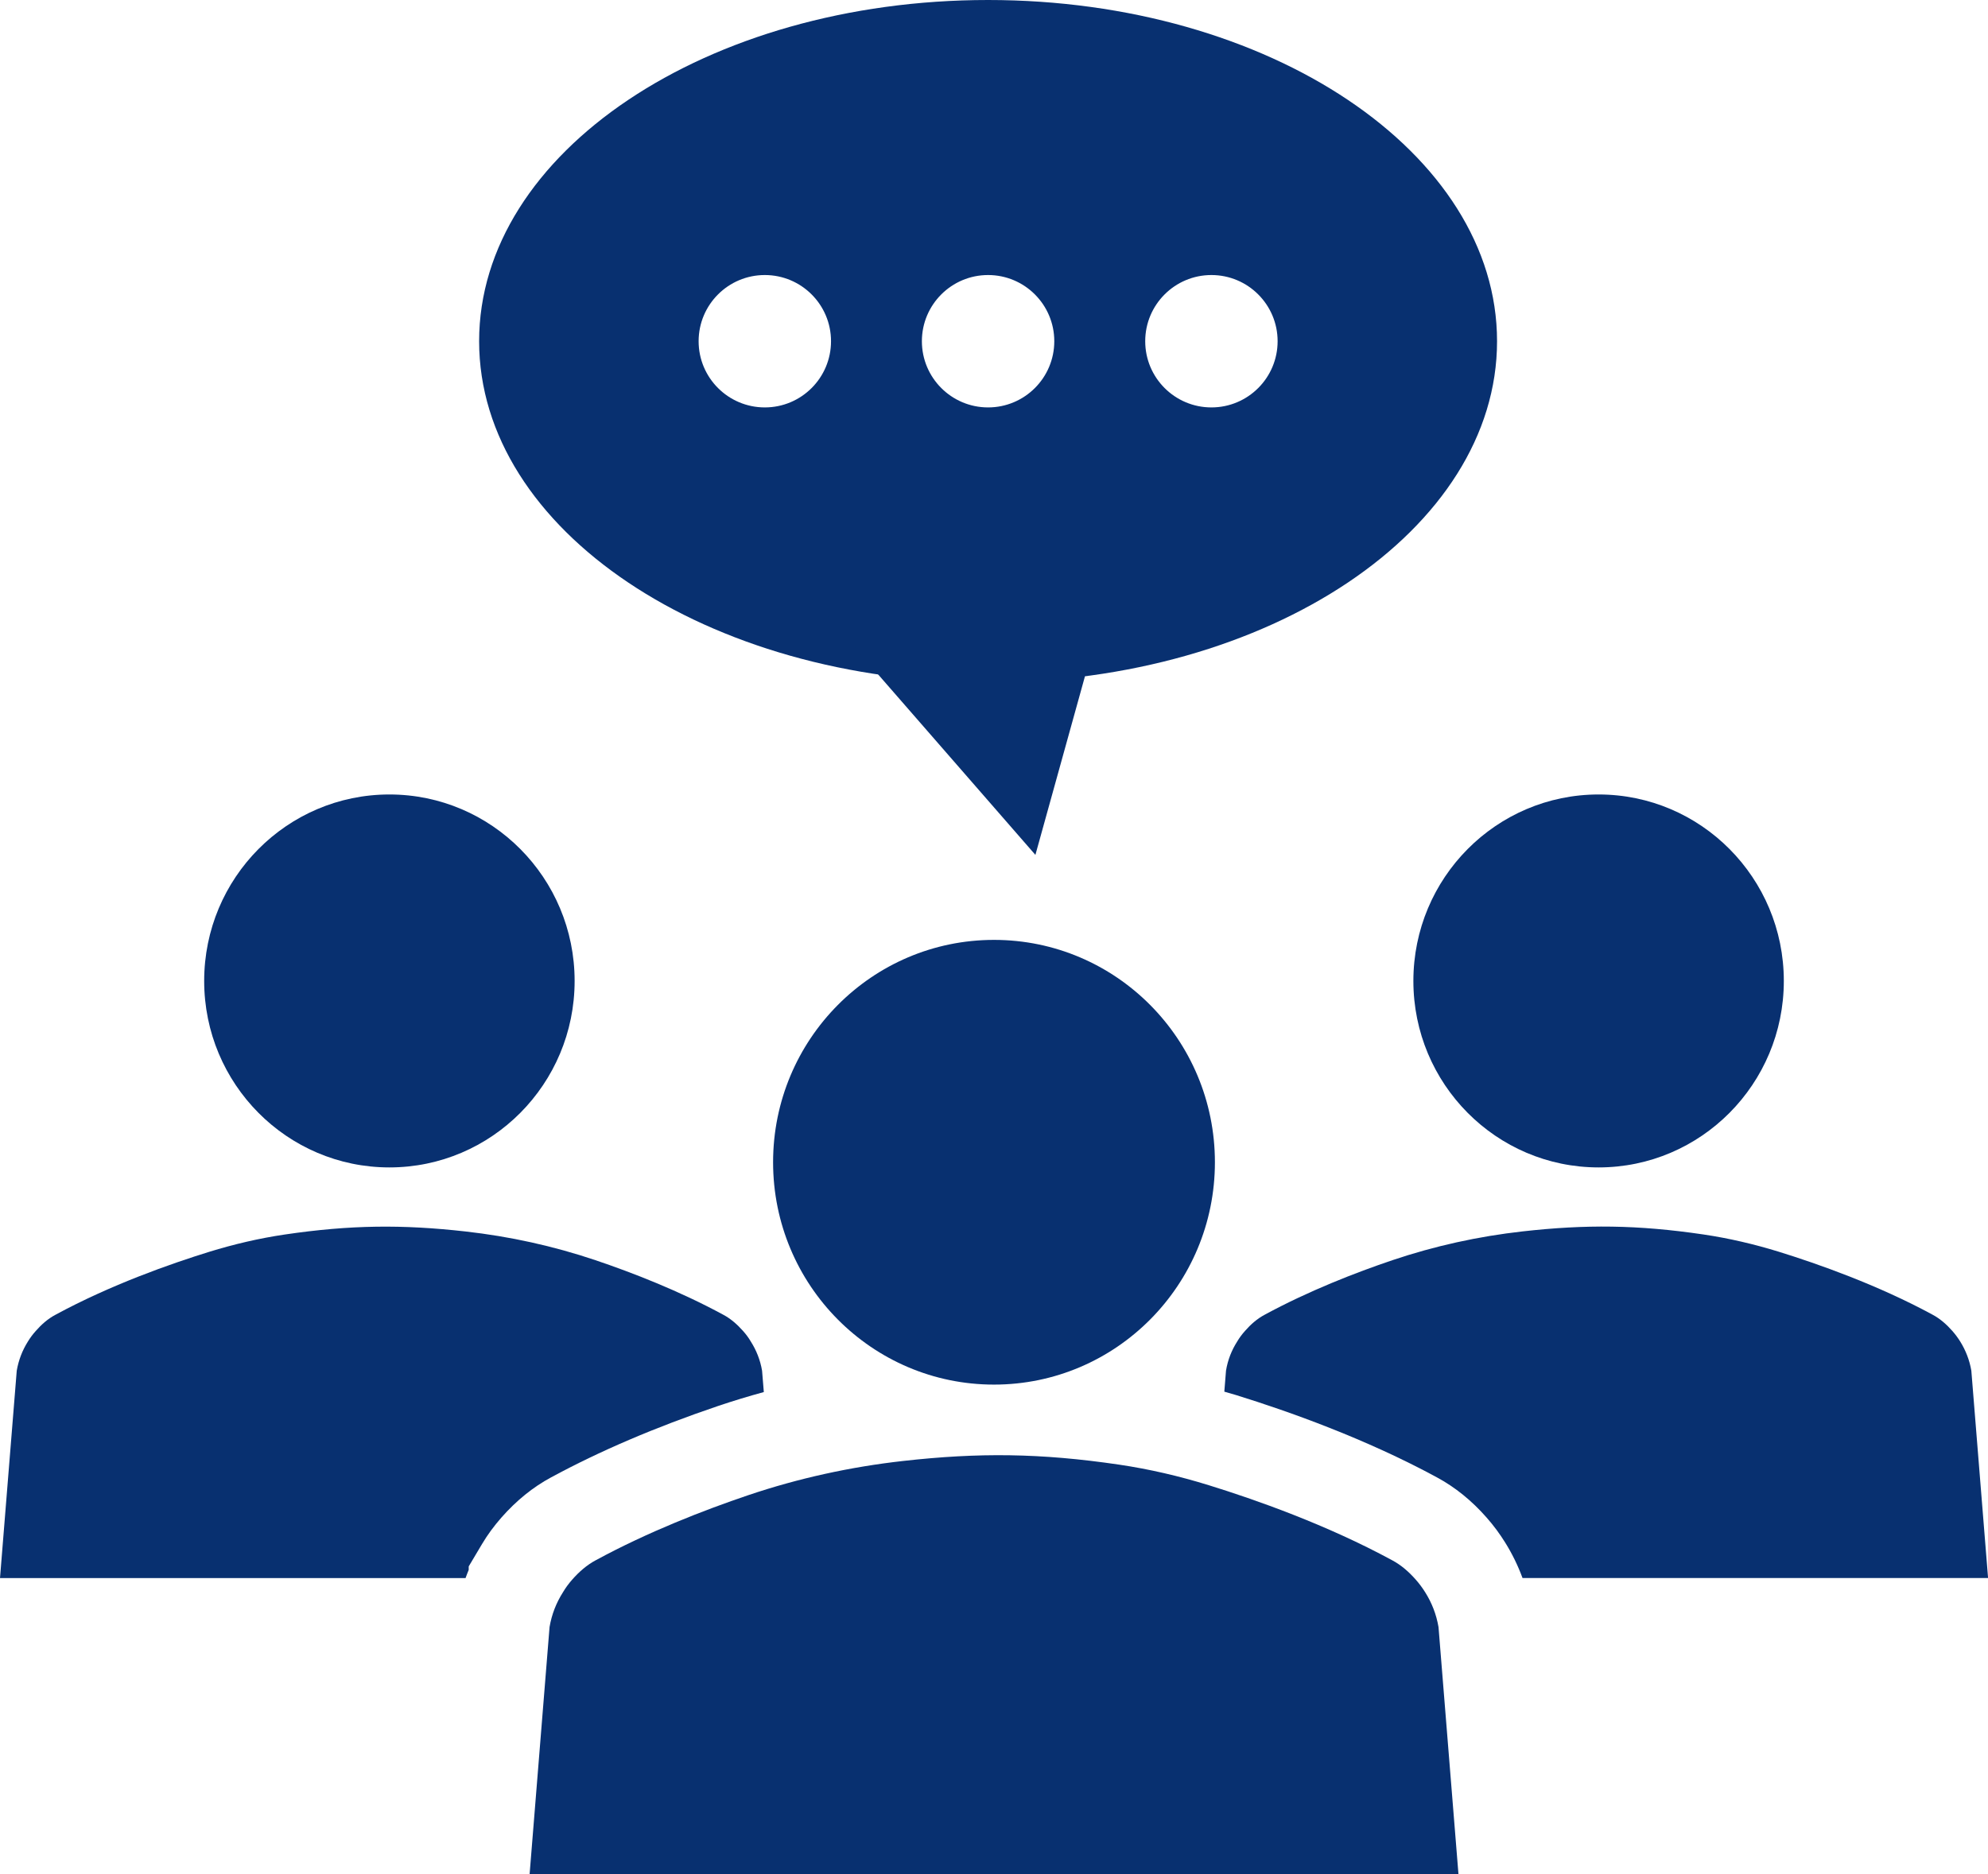 <?xml version="1.0" encoding="UTF-8"?> <svg xmlns="http://www.w3.org/2000/svg" id="Layer_2" data-name="Layer 2" viewBox="0 0 295.8 278.92"><g id="_Layer_" data-name="&amp;lt;Layer&amp;gt;"><g><g><ellipse cx="237.86" cy="145.98" rx="27.56" ry="27.75" style="fill: #083070;"></ellipse><ellipse cx="57.94" cy="145.98" rx="27.56" ry="27.75" style="fill: #083070;"></ellipse><path d="M184.02,207.64c7.74,2.4,19.18,6.46,29.79,12.22,2.68,1.44,5.17,3.45,7.38,5.97,1.05,1.19,1.95,2.41,2.76,3.71,1.05,1.68,1.91,3.45,2.59,5.29h69.27l-2.49-30.85c-.27-1.59-.85-3.05-1.66-4.35-.35-.56-.74-1.08-1.17-1.57-.85-.96-1.82-1.82-2.93-2.41-8.21-4.46-17.15-7.59-22.88-9.37-3.67-1.13-7.42-2.01-11.21-2.57-9.84-1.45-17.54-1.51-26.91-.46-6.59.74-13.07,2.16-19.36,4.28-5.48,1.85-12.48,4.57-19.02,8.12-1.12.59-2.09,1.45-2.93,2.41-.44.49-.83,1.01-1.16,1.57h0c-.83,1.3-1.41,2.75-1.67,4.35l-.25,3.12c.62.18,1.24.35,1.86.54Z" style="fill: #083070;"></path><path d="M69.74,233.61v-.5l1.98-3.33c.82-1.38,1.77-2.67,2.9-3.96,2.21-2.51,4.69-4.52,7.37-5.96,7.21-3.91,15.56-7.48,24.83-10.62,2.25-.76,4.53-1.45,6.83-2.08l-.26-3.18c-.27-1.59-.85-3.04-1.67-4.33h0c-.33-.57-.72-1.09-1.16-1.58-.85-.96-1.82-1.82-2.93-2.41-6.54-3.55-13.54-6.27-19.02-8.12-6.29-2.12-12.77-3.54-19.36-4.28-9.37-1.05-17.08-.99-26.91.46-3.79.56-7.54,1.44-11.21,2.57-5.72,1.77-14.67,4.91-22.88,9.37-1.12.59-2.09,1.45-2.93,2.41-.44.49-.83,1.01-1.17,1.57-.81,1.29-1.39,2.75-1.66,4.35l-2.49,30.85h69.27c.15-.41.3-.82.47-1.22Z" style="fill: #083070;"></path><path d="M217,278.92H78.8l2.97-36.79c.32-1.9,1.01-3.63,1.99-5.17h0c.4-.68.86-1.3,1.38-1.89,1.01-1.15,2.17-2.17,3.5-2.88,7.79-4.23,16.15-7.47,22.68-9.68,7.5-2.53,15.23-4.22,23.09-5.1,11.17-1.25,20.36-1.18,32.1.55,4.52.67,8.99,1.71,13.37,3.07,6.82,2.11,17.49,5.85,27.28,11.17,1.33.71,2.49,1.73,3.5,2.88.52.59.98,1.21,1.4,1.88.97,1.54,1.66,3.28,1.98,5.18l2.97,36.79Z" style="fill: #083070;"></path><ellipse cx="147.9" cy="172.96" rx="32.87" ry="33.09" style="fill: #083070;"></ellipse></g><g><path d="M147.02,0c-41.83,0-75.73,22.73-75.73,50.78s33.91,50.78,75.73,50.78,75.73-22.74,75.73-50.78S188.85,0,147.02,0ZM113.8,60.63c-5.44,0-9.85-4.41-9.85-9.85s4.41-9.85,9.85-9.85,9.85,4.41,9.85,9.85-4.41,9.85-9.85,9.85ZM147.02,60.63c-5.44,0-9.85-4.41-9.85-9.85s4.41-9.85,9.85-9.85,9.85,4.41,9.85,9.85-4.41,9.85-9.85,9.85ZM180.25,60.63c-5.44,0-9.85-4.41-9.85-9.85s4.41-9.85,9.85-9.85,9.85,4.41,9.85,9.85-4.41,9.85-9.85,9.85Z" style="fill: #083070;"></path><polygon points="154.06 127.22 120.18 88.34 168.3 75.9 154.06 127.22" style="fill: #083070;"></polygon></g></g></g></svg> 
